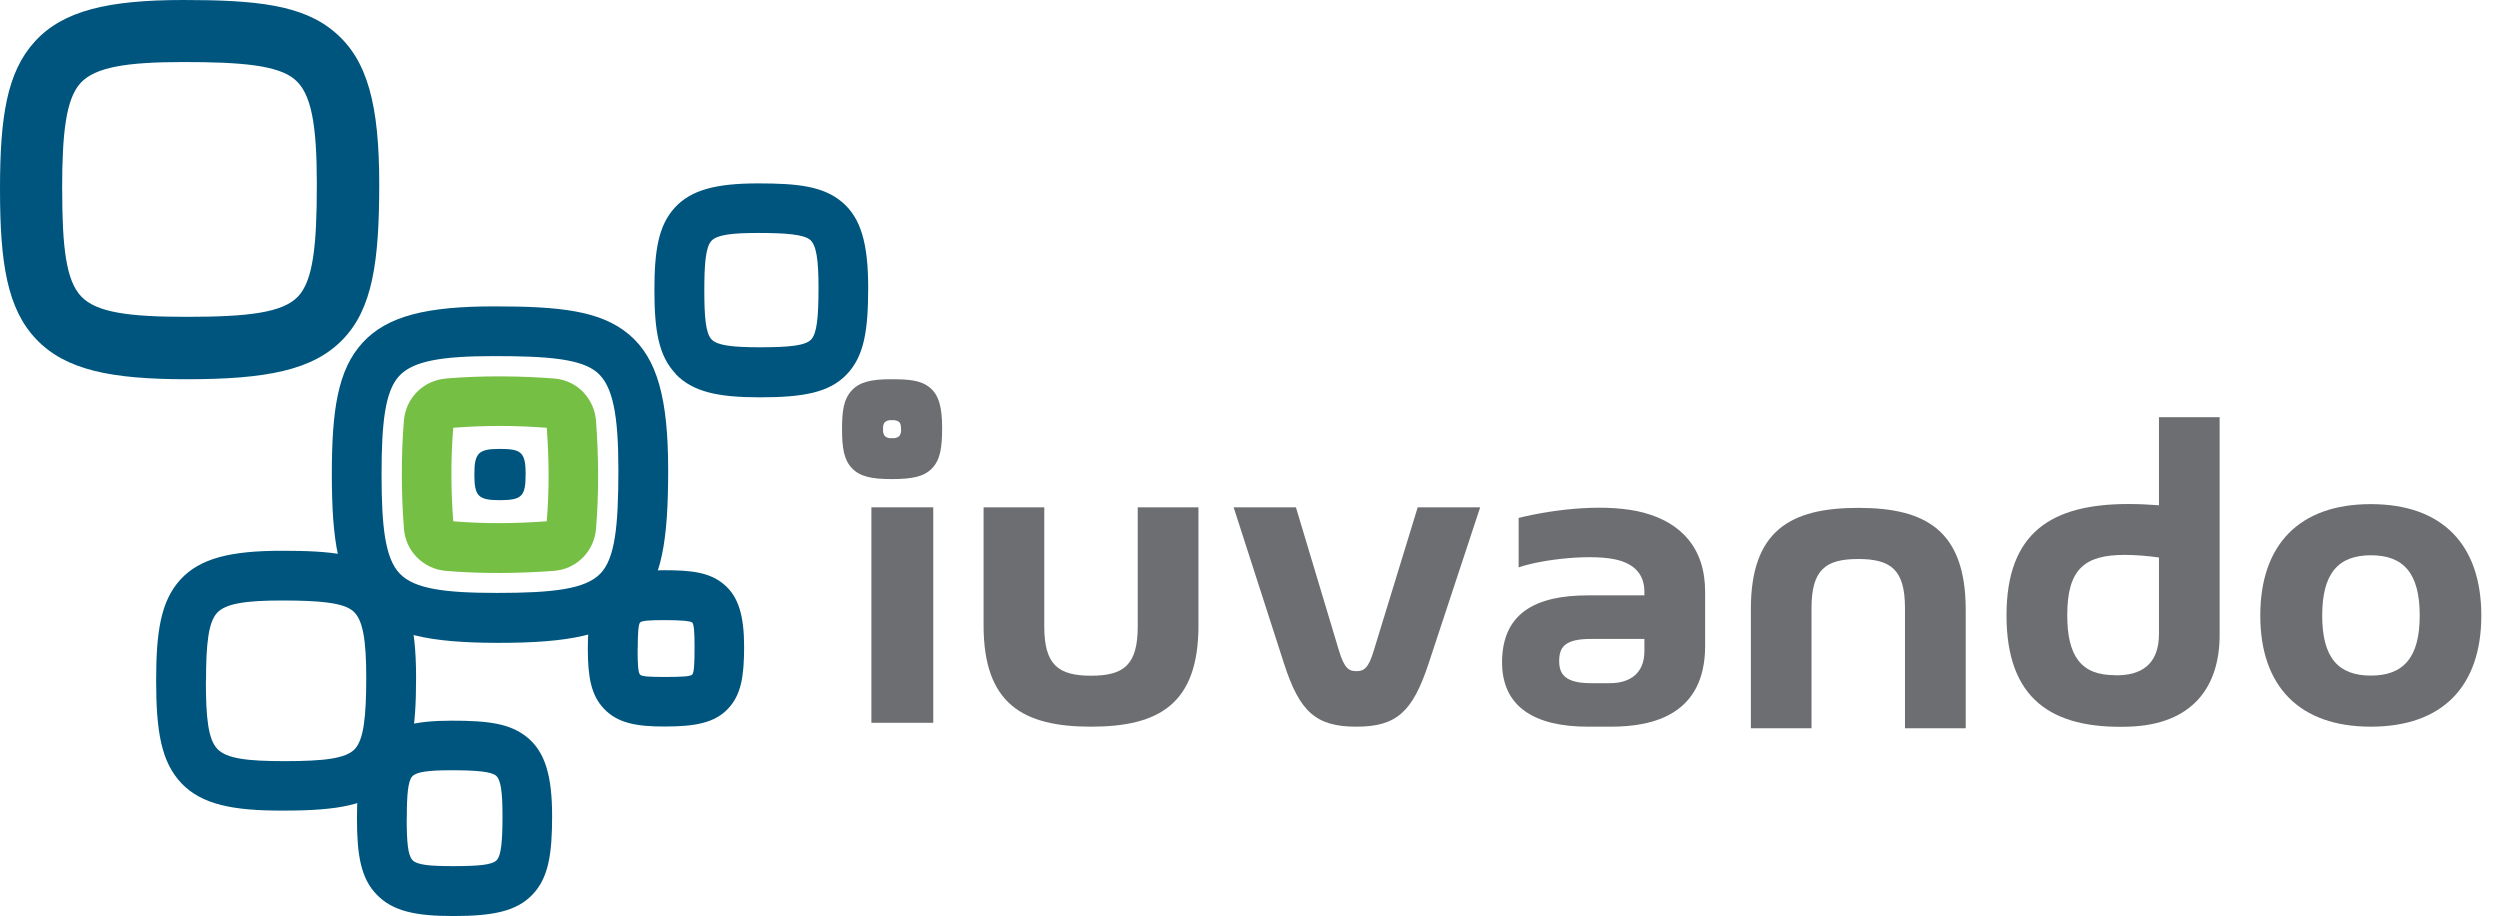 <svg width="131" height="48" viewBox="0 0 131 48" fill="none" xmlns="http://www.w3.org/2000/svg">
<g clip-path="url(#clip0_6_76)">
<path fill-rule="evenodd" clip-rule="evenodd" d="M23.37 19.832C24.318 19.753 25.283 19.719 26.254 19.722C27.225 19.725 28.151 19.764 29.022 19.832C29.595 19.872 30.134 20.117 30.541 20.522C30.575 20.559 30.609 20.596 30.64 20.636C30.987 21.032 31.194 21.53 31.231 22.055C31.299 22.961 31.339 23.901 31.341 24.877C31.344 25.854 31.307 26.799 31.231 27.716C31.184 28.285 30.938 28.819 30.535 29.224C30.13 29.628 29.593 29.873 29.022 29.913C28.116 29.982 27.177 30.021 26.2 30.024C25.224 30.027 24.275 29.993 23.361 29.913C22.793 29.867 22.259 29.619 21.857 29.215C21.452 28.81 21.207 28.273 21.167 27.702C21.096 26.796 21.056 25.854 21.056 24.863C21.056 23.872 21.09 22.941 21.167 22.024C21.214 21.459 21.459 20.929 21.86 20.528L21.885 20.503C22.286 20.116 22.809 19.881 23.364 19.838L23.37 19.832ZM26.254 22.319C25.465 22.319 24.633 22.345 23.75 22.416C23.682 23.262 23.65 24.078 23.654 24.866C23.654 25.649 23.688 26.467 23.75 27.316C24.596 27.384 25.413 27.416 26.2 27.412C26.984 27.412 27.804 27.375 28.65 27.316C28.718 26.464 28.75 25.652 28.747 24.866C28.744 24.079 28.713 23.262 28.65 22.416C27.835 22.356 27.035 22.319 26.254 22.319Z" fill="#75C044"/>
<path fill-rule="evenodd" clip-rule="evenodd" d="M3.259 9.919C3.259 12.937 3.458 14.7 4.258 15.537C5.059 16.375 6.748 16.602 9.786 16.602C13.011 16.602 14.796 16.383 15.603 15.552C16.409 14.72 16.602 12.869 16.602 9.652C16.602 6.529 16.318 4.889 15.435 4.153C14.552 3.418 12.653 3.251 9.615 3.251C6.634 3.251 4.985 3.517 4.221 4.349C3.458 5.181 3.256 6.969 3.256 9.911L3.259 9.919ZM1.902 17.78C0.378 16.182 0 13.789 0 9.919C0 6.166 0.349 3.787 1.831 2.169C3.313 0.551 5.678 0 9.615 0C13.408 0 15.861 0.25 17.536 1.681C19.268 3.145 19.872 5.513 19.872 9.652C19.872 13.723 19.517 16.182 17.956 17.794C16.395 19.407 13.93 19.872 9.786 19.872C5.817 19.872 3.441 19.39 1.902 17.78Z" fill="#00557E"/>
<path fill-rule="evenodd" clip-rule="evenodd" d="M36.906 15.197C36.906 16.642 36.982 17.468 37.289 17.788C37.59 18.104 38.379 18.197 39.818 18.197C41.36 18.197 42.192 18.112 42.501 17.794C42.81 17.476 42.89 16.602 42.89 15.063C42.89 13.598 42.776 12.843 42.447 12.565C42.118 12.287 41.195 12.207 39.727 12.207C38.308 12.207 37.564 12.309 37.275 12.625C36.985 12.94 36.906 13.789 36.906 15.197ZM35.407 19.588C34.512 18.651 34.291 17.317 34.291 15.205C34.291 13.147 34.495 11.827 35.358 10.882C36.221 9.936 37.553 9.61 39.727 9.61C41.8 9.61 43.134 9.754 44.125 10.589C45.116 11.424 45.493 12.775 45.493 15.072C45.493 17.3 45.286 18.657 44.372 19.614C43.458 20.571 42.101 20.82 39.816 20.82C37.63 20.82 36.307 20.537 35.404 19.6L35.407 19.588Z" fill="#00557E"/>
<path fill-rule="evenodd" clip-rule="evenodd" d="M19.994 24.852C19.994 27.628 20.185 29.258 20.945 30.055C21.706 30.853 23.27 31.069 26.055 31.069C29.019 31.069 30.669 30.862 31.449 30.067C32.23 29.272 32.403 27.569 32.403 24.622C32.403 21.752 32.119 20.221 31.285 19.512C30.45 18.802 28.698 18.66 25.911 18.66C23.123 18.66 21.635 18.916 20.909 19.71C20.182 20.505 19.994 22.143 19.994 24.852ZM19.06 31.847C17.72 30.444 17.388 28.312 17.388 24.852C17.388 21.502 17.695 19.381 18.998 17.959C20.301 16.537 22.405 16.054 25.913 16.054C29.32 16.054 31.48 16.273 32.968 17.533C34.456 18.794 35.012 20.923 35.012 24.63C35.012 28.267 34.7 30.453 33.326 31.875C31.952 33.297 29.771 33.686 26.07 33.686C22.527 33.678 20.415 33.263 19.06 31.847Z" fill="#00557E"/>
<path fill-rule="evenodd" clip-rule="evenodd" d="M24.857 24.863C24.857 25.979 25.042 26.209 26.177 26.209C27.37 26.209 27.543 25.999 27.543 24.82C27.543 23.642 27.259 23.523 26.149 23.523C25.039 23.523 24.857 23.779 24.857 24.863Z" fill="#00557E"/>
<path fill-rule="evenodd" clip-rule="evenodd" d="M33.411 33.979C33.411 34.796 33.437 35.245 33.539 35.35C33.641 35.455 34.044 35.472 34.85 35.472C35.722 35.472 36.17 35.446 36.27 35.353C36.369 35.259 36.395 34.785 36.395 33.894C36.395 33.087 36.361 32.698 36.27 32.619C36.179 32.539 35.645 32.494 34.799 32.494C34.019 32.494 33.624 32.525 33.539 32.619C33.453 32.712 33.417 33.187 33.417 33.979H33.411ZM31.654 37.144C30.972 36.431 30.802 35.48 30.802 33.979C30.802 32.531 30.958 31.585 31.617 30.856C32.275 30.126 33.241 29.879 34.791 29.879C36.241 29.879 37.192 29.99 37.942 30.626C38.691 31.262 38.992 32.25 38.992 33.885C38.992 35.455 38.833 36.42 38.141 37.144C37.448 37.868 36.46 38.069 34.853 38.069C33.3 38.078 32.343 37.868 31.654 37.144Z" fill="#00557E"/>
<path fill-rule="evenodd" clip-rule="evenodd" d="M21.311 42.867C21.311 44.111 21.371 44.815 21.615 45.07C21.86 45.326 22.518 45.385 23.756 45.385C25.082 45.385 25.791 45.32 26.027 45.073C26.263 44.826 26.331 44.077 26.331 42.751C26.331 41.496 26.243 40.857 25.99 40.644C25.737 40.431 24.94 40.361 23.674 40.361C22.467 40.361 21.825 40.44 21.601 40.684C21.377 40.928 21.317 41.655 21.317 42.867H21.311ZM19.733 46.87C18.907 46.018 18.705 44.801 18.705 42.876C18.705 41.014 18.893 39.816 19.693 38.941C20.494 38.067 21.703 37.763 23.668 37.763C25.539 37.763 26.756 37.896 27.665 38.669C28.573 39.441 28.931 40.676 28.931 42.759C28.931 44.775 28.738 46.007 27.895 46.884C27.052 47.761 25.808 48 23.744 48C21.774 48 20.568 47.745 19.733 46.87Z" fill="#00557E"/>
<path fill-rule="evenodd" clip-rule="evenodd" d="M10.788 35.665C10.788 37.612 10.907 38.739 11.39 39.245C11.872 39.75 12.945 39.884 14.899 39.884C16.977 39.884 18.121 39.75 18.589 39.253C19.058 38.757 19.191 37.567 19.191 35.495C19.191 33.507 19.012 32.451 18.493 32.014C17.973 31.577 16.738 31.466 14.771 31.466C12.857 31.466 11.81 31.628 11.364 32.125C10.918 32.622 10.796 33.769 10.796 35.665H10.788ZM9.505 41.039C8.443 39.926 8.182 38.294 8.182 35.665C8.182 33.11 8.423 31.497 9.454 30.37C10.484 29.243 12.102 28.86 14.785 28.86C17.357 28.86 19.015 29.033 20.179 30.027C21.343 31.021 21.803 32.67 21.803 35.495C21.803 38.257 21.556 39.926 20.466 41.056C19.375 42.186 17.706 42.475 14.89 42.475C12.207 42.49 10.575 42.16 9.502 41.039H9.505Z" fill="#00557E"/>
<path d="M118.439 32.255C118.439 28.534 120.488 26.416 124.23 26.416C127.972 26.416 130.021 28.534 130.021 32.255C130.021 35.977 127.972 38.078 124.23 38.078C120.488 38.078 118.439 35.963 118.439 32.255ZM126.793 32.255C126.793 30.033 125.942 29.096 124.238 29.096C122.535 29.096 121.683 30.033 121.683 32.255C121.683 34.478 122.535 35.401 124.238 35.401C125.942 35.401 126.793 34.453 126.793 32.255Z" fill="#6D6E71"/>
<path fill-rule="evenodd" clip-rule="evenodd" d="M113.13 21.86V26.476C112.579 26.433 112.043 26.41 111.537 26.41C107.52 26.41 105.141 27.881 105.141 32.244C105.141 36.608 107.478 38.206 111.537 38.078C114.879 37.973 116.309 36.006 116.309 33.269V21.86H113.13ZM110.802 35.378C109.067 35.378 108.324 34.402 108.324 32.239C108.324 29.831 109.215 29.076 111.344 29.076C111.942 29.082 112.538 29.128 113.13 29.212V33.215C113.13 34.828 112.19 35.418 110.802 35.384V35.378Z" fill="#6D6E71"/>
<path fill-rule="evenodd" clip-rule="evenodd" d="M74.288 26.583L71.989 34.081C71.705 35.043 71.452 35.168 71.075 35.168C70.697 35.168 70.447 35.049 70.158 34.081L67.906 26.583H64.642L67.282 34.768C68.099 37.3 68.954 38.078 71.072 38.078C73.189 38.078 74.024 37.294 74.859 34.768L77.561 26.583H74.288Z" fill="#6D6E71"/>
<path fill-rule="evenodd" clip-rule="evenodd" d="M59.617 26.583V32.829C59.617 34.847 58.884 35.407 57.17 35.407C55.455 35.407 54.72 34.839 54.72 32.829V26.583H51.54V32.778C51.54 36.889 53.61 38.078 57.17 38.078C60.73 38.078 62.799 36.889 62.799 32.778V26.583H59.617Z" fill="#6D6E71"/>
<path d="M48.903 26.583H45.661V37.874H48.903V26.583Z" fill="#6D6E71"/>
<path fill-rule="evenodd" clip-rule="evenodd" d="M97.374 26.612C93.814 26.612 91.745 27.804 91.745 31.915V38.16H94.924V31.867C94.924 29.851 95.656 29.292 97.374 29.292C99.092 29.292 99.821 29.86 99.821 31.867V38.16H103.004V31.915C102.989 27.804 100.917 26.612 97.374 26.612Z" fill="#6D6E71"/>
<path fill-rule="evenodd" clip-rule="evenodd" d="M79.577 27.148V29.732C80.786 29.303 83.577 28.985 84.871 29.371C85.701 29.618 86.166 30.149 86.166 31.015V31.197H83.208C80.431 31.197 78.74 32.151 78.708 34.643C78.68 37.039 80.412 38.078 83.208 38.078H84.423C86.651 38.078 89.349 37.428 89.349 33.843V31.004C89.349 28.704 88.074 27.387 86.138 26.867C84.304 26.373 81.612 26.64 79.577 27.137V27.148ZM84.363 35.798H83.356C81.987 35.798 81.701 35.299 81.701 34.643C81.701 33.919 81.984 33.479 83.367 33.479H86.166V34.126C86.166 35.293 85.397 35.798 84.363 35.798Z" fill="#6D6E71"/>
<path fill-rule="evenodd" clip-rule="evenodd" d="M46.731 22.018C46.86 22.001 46.991 22.03 47.1 22.101C47.185 22.172 47.214 22.282 47.214 22.476C47.233 22.61 47.2 22.746 47.12 22.856C47.066 22.898 47.005 22.929 46.939 22.947C46.873 22.965 46.804 22.968 46.737 22.958C46.671 22.968 46.605 22.964 46.541 22.946C46.478 22.929 46.419 22.898 46.368 22.856C46.328 22.804 46.3 22.744 46.284 22.681C46.268 22.617 46.264 22.552 46.274 22.487C46.257 22.359 46.288 22.23 46.362 22.123C46.413 22.081 46.472 22.05 46.535 22.032C46.599 22.014 46.666 22.009 46.731 22.018ZM44.122 22.484C44.122 23.478 44.224 24.099 44.644 24.537C45.067 24.977 45.689 25.104 46.711 25.104C47.779 25.104 48.414 24.988 48.843 24.537C49.272 24.085 49.368 23.458 49.368 22.413C49.368 21.368 49.206 20.71 48.73 20.315C48.253 19.921 47.637 19.872 46.666 19.872C45.649 19.872 45.033 20.017 44.622 20.468C44.21 20.92 44.122 21.522 44.122 22.484Z" fill="#6D6E71"/>
</g>
<defs>
<clipPath id="clip0_6_76">
<rect width="130.021" height="48" fill="white"/>
</clipPath>
</defs>
</svg>
